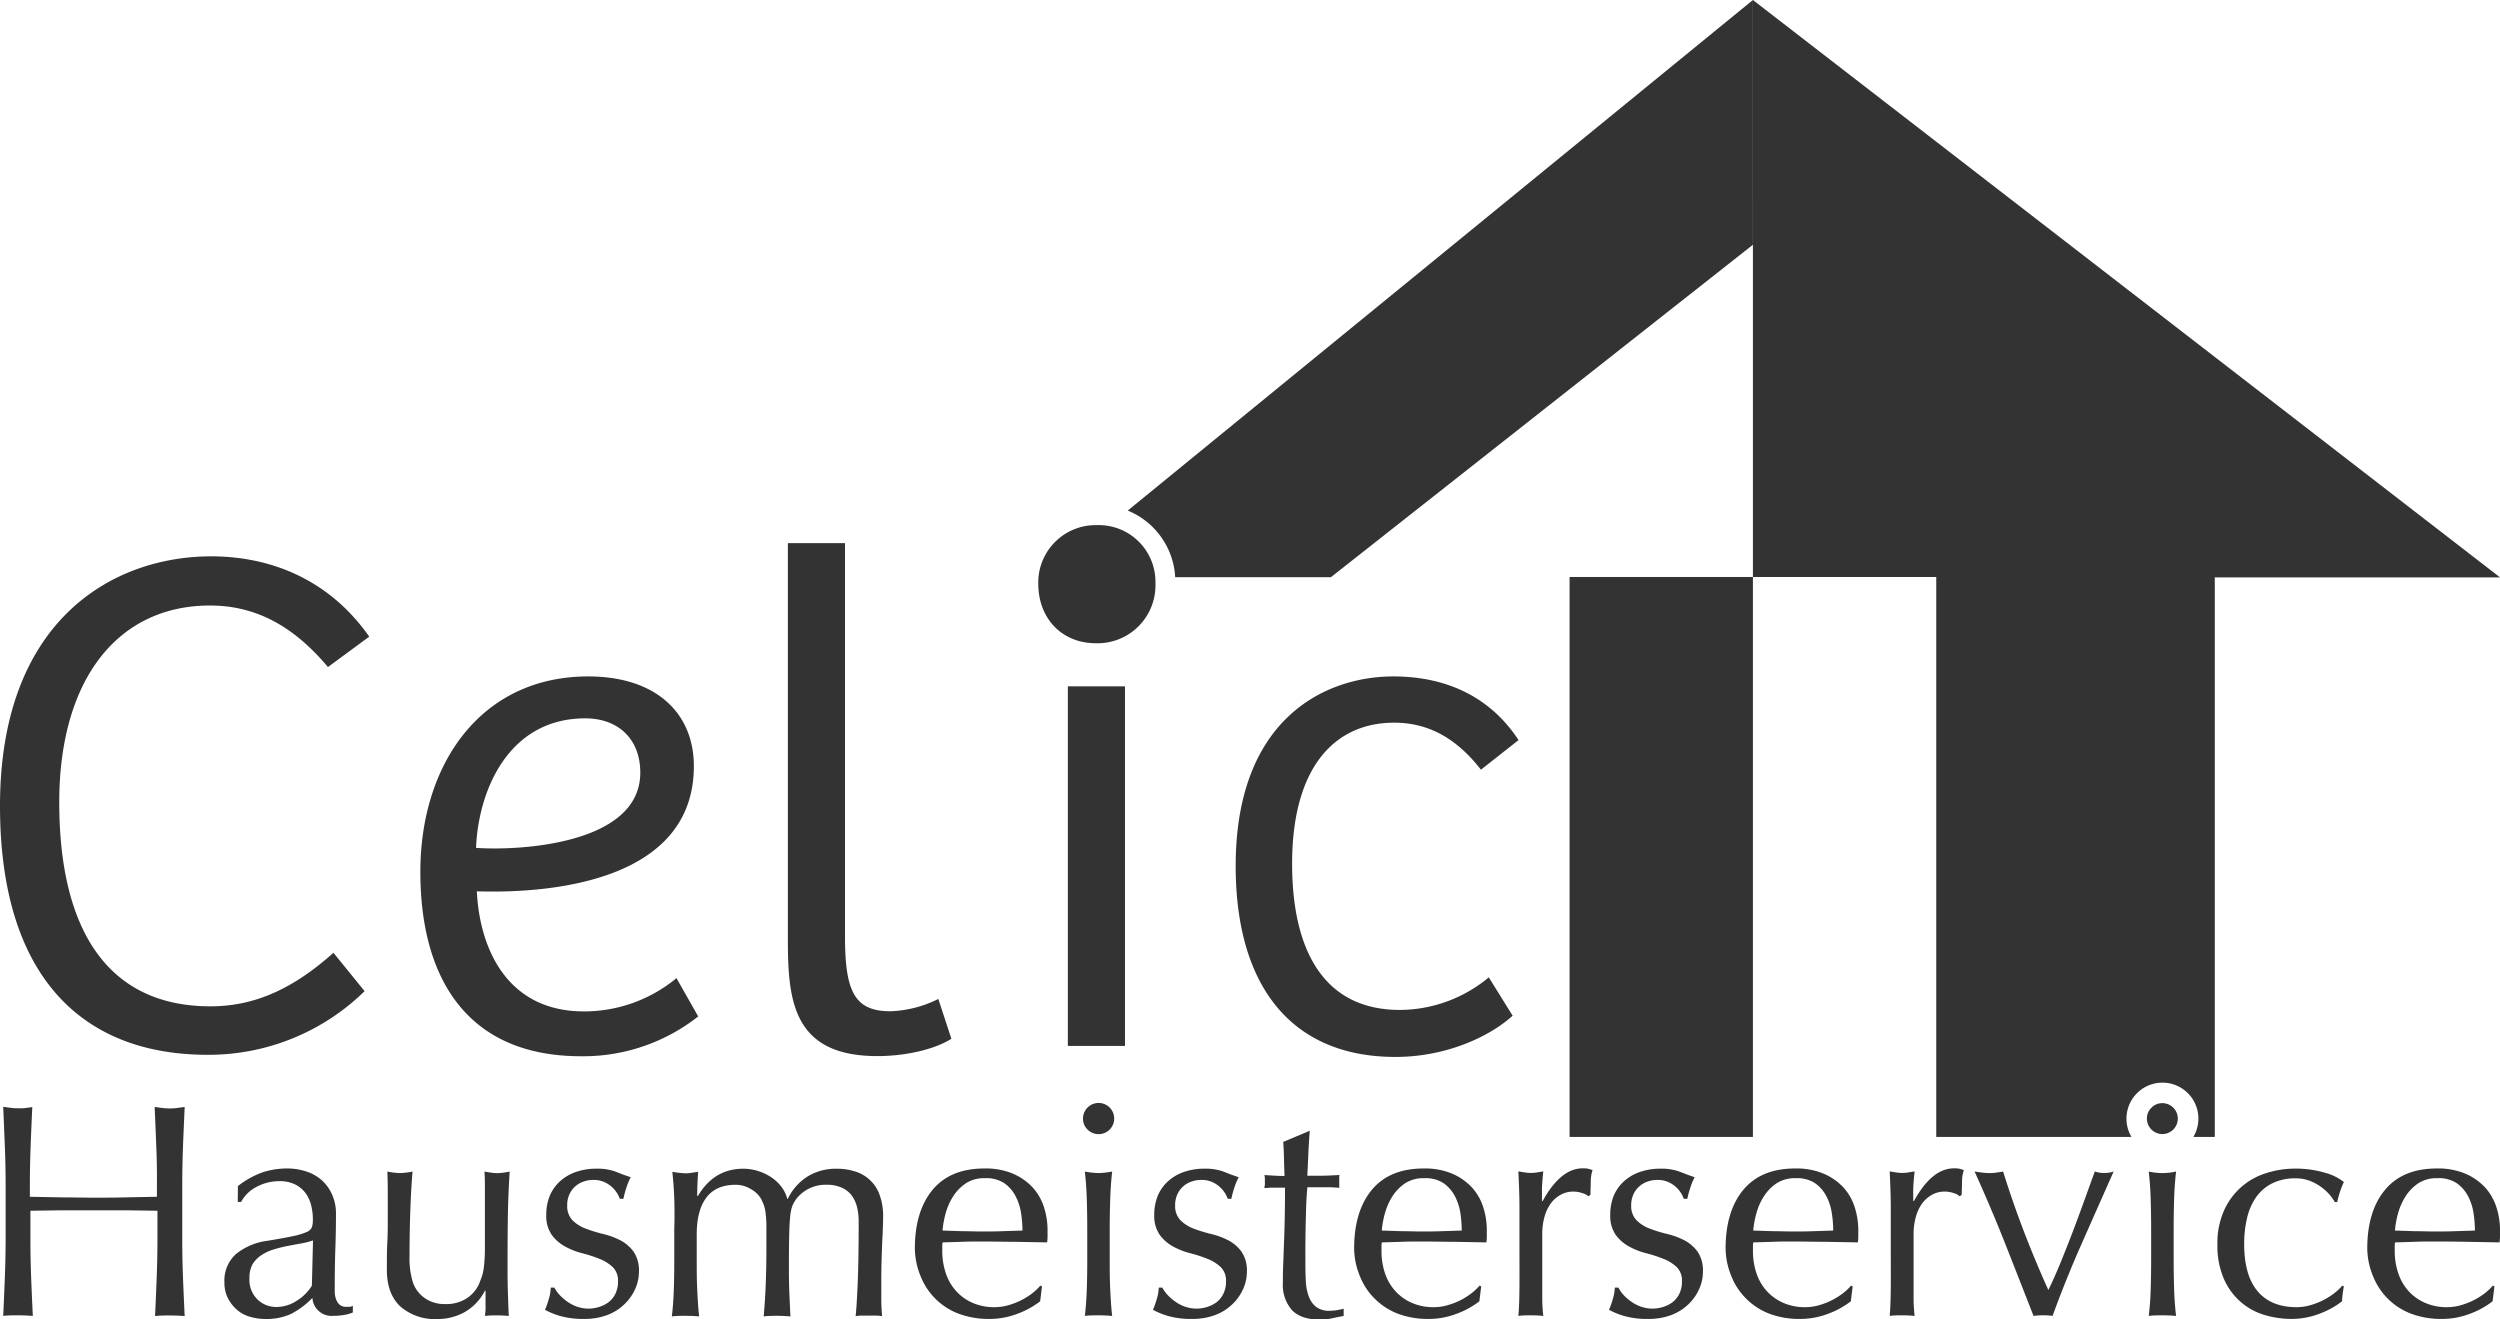 <svg id="bb6a3a00-9a6c-4c0d-84b1-af88c9b85b23" data-name="Ebene 1" xmlns="http://www.w3.org/2000/svg" viewBox="0 0 506.3 267.12"><defs><style>.ace66bc5-84b5-4c3e-89e1-ac174688fc9f{fill:#333;}</style></defs><rect class="ace66bc5-84b5-4c3e-89e1-ac174688fc9f" x="317.87" y="116.85" width="37.13" height="113.4"/><path class="ace66bc5-84b5-4c3e-89e1-ac174688fc9f" d="M432.78,221.4a7.28,7.28,0,0,1,11.42,8.85h4.34V108.17L355,40.58v76.27h37.13v113.4h39.53a7.29,7.29,0,0,1,1.12-8.85Z"/><path class="ace66bc5-84b5-4c3e-89e1-ac174688fc9f" d="M228.39,103.4A15.49,15.49,0,0,1,238,116.89l31.54,0L355,49.57V0Z"/><polygon class="ace66bc5-84b5-4c3e-89e1-ac174688fc9f" points="506.3 116.93 355 0 355 49.57 448.54 116.93 506.3 116.93"/><path class="ace66bc5-84b5-4c3e-89e1-ac174688fc9f" d="M210.27,118.19a11.63,11.63,0,0,1,11.85-11.84A11.49,11.49,0,0,1,234,118.19a11.73,11.73,0,0,1-12.07,12.08C215.06,130.27,210.27,125.26,210.27,118.19Z"/><path class="ace66bc5-84b5-4c3e-89e1-ac174688fc9f" d="M31.65,232.18c-.1-2.61-.21-5.26-.33-8l1.54.21a12.13,12.13,0,0,0,3,0l1.54-.21c-.12,2.71-.24,5.36-.34,8s-.15,5.26-.15,8v10.59q0,4.06.15,8c.1,2.63.22,5.22.34,7.76-1-.08-2-.12-3-.12s-2.07,0-3,.12q.18-3.81.33-7.76t.16-8V245.2l-6.43-.09c-2.08,0-4.22,0-6.44,0s-4.36,0-6.43,0l-6.43.09v5.54q0,4.06.15,8t.34,7.76c-1-.08-1.95-.12-3-.12s-2.07,0-3,.12q.18-3.81.33-7.76t.16-8V240.15c0-2.71-.05-5.36-.16-8s-.21-5.26-.33-8l1.53.21a12.37,12.37,0,0,0,1.48.09A12.25,12.25,0,0,0,5,224.42l1.54-.21c-.13,2.71-.24,5.36-.34,8s-.15,5.26-.15,8v2.16l6.43.12c2.07,0,4.22.06,6.43.06s4.36,0,6.44-.06l6.43-.12v-2.16C31.81,237.44,31.76,234.79,31.65,232.18Z"/><path class="ace66bc5-84b5-4c3e-89e1-ac174688fc9f" d="M48.18,240.21a17.57,17.57,0,0,1,5.11-2.83,16,16,0,0,1,4.81-.74,12.26,12.26,0,0,1,4.06.65,8.83,8.83,0,0,1,3.14,1.85,8.53,8.53,0,0,1,2,2.89,9.25,9.25,0,0,1,.74,3.72q0,3.51-.12,7t-.13,7.36c0,.49,0,1,0,1.57a4.69,4.69,0,0,0,.28,1.47,2.65,2.65,0,0,0,.71,1.08,2,2,0,0,0,1.38.43l.65,0a1.6,1.6,0,0,0,.65-.21v1.35a7.06,7.06,0,0,1-1.7.49,11.85,11.85,0,0,1-2.24.19,3.88,3.88,0,0,1-4.25-3.63A16.9,16.9,0,0,1,59,266.07a12,12,0,0,1-5.3,1.05,11,11,0,0,1-3-.43A6.89,6.89,0,0,1,48,265.27a8,8,0,0,1-1.85-2.37,6.88,6.88,0,0,1-.7-3.17,7.27,7.27,0,0,1,2.3-5.73,12.71,12.71,0,0,1,6.38-2.71c2.21-.37,4-.68,5.2-.95a13.24,13.24,0,0,0,2.77-.83,1.93,1.93,0,0,0,1.08-1,5.21,5.21,0,0,0,.18-1.5,11.49,11.49,0,0,0-.37-3,7,7,0,0,0-1.17-2.46,5.84,5.84,0,0,0-2.09-1.69,6.84,6.84,0,0,0-3.14-.65A9.79,9.79,0,0,0,52,240.34a7.35,7.35,0,0,0-3.17,3.07h-.68Zm15.21,11a15.87,15.87,0,0,1-2.43.62c-.92.16-1.86.34-2.8.52a26.68,26.68,0,0,0-2.8.71,9.24,9.24,0,0,0-2.47,1.17A5.81,5.81,0,0,0,51.17,256a5.6,5.6,0,0,0-.65,2.84,5.54,5.54,0,0,0,1.67,4.37,5.44,5.44,0,0,0,3.69,1.48,7.57,7.57,0,0,0,4.28-1.3,9.59,9.59,0,0,0,3-3Z"/><path class="ace66bc5-84b5-4c3e-89e1-ac174688fc9f" d="M78.35,257.2c0-2.17,0-4,.09-5.57s.09-3.06.09-4.58,0-3,0-4.68,0-3.39-.09-5.11a14.12,14.12,0,0,0,2.59.31,14,14,0,0,0,2.52-.31q-.31,3.69-.46,8.09c-.1,2.94-.15,5.94-.15,9a16.6,16.6,0,0,0,.55,4.9A6.38,6.38,0,0,0,87,263.45a7,7,0,0,0,3.11.65A7.66,7.66,0,0,0,94.42,263a6.93,6.93,0,0,0,2.52-2.8c.29-.7.51-1.29.68-1.79a10.52,10.52,0,0,0,.4-2,32.58,32.58,0,0,0,.18-3.32q0-2.09,0-5.73v-5.17q0-1.35,0-2.58t-.09-2.34l1.29.21a8.44,8.44,0,0,0,2.59,0q.62-.09,1.23-.21c-.2,3.2-.33,6.29-.37,9.26s-.06,6.13-.06,9.45c0,1.85,0,3.66.06,5.42s.1,3.47.19,5.11c-.83-.08-1.63-.12-2.41-.12s-1.58,0-2.4.12c0-.37.08-.76.1-1.17s0-.84,0-1.29v-2.65h-.13a10.38,10.38,0,0,1-4.12,4.34,11.24,11.24,0,0,1-5.48,1.39,10.63,10.63,0,0,1-7.54-2.56Q78.35,262,78.35,257.2Z"/><path class="ace66bc5-84b5-4c3e-89e1-ac174688fc9f" d="M113.22,262.13a9.86,9.86,0,0,0,1.54,1.38,8.25,8.25,0,0,0,2,1.08,7,7,0,0,0,4.67.06,6,6,0,0,0,1.91-1,4.8,4.8,0,0,0,1.33-1.73,5.65,5.65,0,0,0,.49-2.4,3.82,3.82,0,0,0-1.08-2.92,8.41,8.41,0,0,0-2.68-1.66,26.31,26.31,0,0,0-3.51-1.14,14.45,14.45,0,0,1-3.5-1.39,8,8,0,0,1-2.68-2.37,6.75,6.75,0,0,1-1.08-4.06,10,10,0,0,1,.68-3.73,8.24,8.24,0,0,1,2-2.92,9.21,9.21,0,0,1,3.2-1.94,12.56,12.56,0,0,1,4.37-.71,10.6,10.6,0,0,1,3.85.62c1,.41,2,.78,3,1.11a13.64,13.64,0,0,0-.92,2.27,15.46,15.46,0,0,0-.55,2.1h-.74a5.86,5.86,0,0,0-1.91-2.65,5.35,5.35,0,0,0-3.51-1.17,5.7,5.7,0,0,0-1.85.31,4.82,4.82,0,0,0-2.89,2.52,5.18,5.18,0,0,0-.49,2.34,4.11,4.11,0,0,0,1.07,3,7.53,7.53,0,0,0,2.68,1.69,29.11,29.11,0,0,0,3.51,1.08,15.89,15.89,0,0,1,3.51,1.29,7.74,7.74,0,0,1,2.68,2.31,6.77,6.77,0,0,1,1.08,4.06,8.59,8.59,0,0,1-.77,3.51,10,10,0,0,1-2.22,3.11,10.19,10.19,0,0,1-3.48,2.16,13,13,0,0,1-4.62.77,17.3,17.3,0,0,1-4.74-.56,15,15,0,0,1-3.2-1.29,15.56,15.56,0,0,0,.77-2.19,8.47,8.47,0,0,0,.4-2.3h.74A6.76,6.76,0,0,0,113.22,262.13Z"/><path class="ace66bc5-84b5-4c3e-89e1-ac174688fc9f" d="M136.56,243q-.1-3-.4-5.69a17,17,0,0,0,2.77.31,6.09,6.09,0,0,0,1.07-.1l1.39-.21c-.12,1.64-.19,3.28-.19,4.92h.13q3.25-5.53,9.17-5.54a10.3,10.3,0,0,1,5.69,1.73,8.49,8.49,0,0,1,2.07,1.94,6.66,6.66,0,0,1,1.17,2.43h.12a10.87,10.87,0,0,1,4-4.53,11,11,0,0,1,5.88-1.57,12.2,12.2,0,0,1,3.76.56,7.58,7.58,0,0,1,4.95,4.74,12.43,12.43,0,0,1,.71,4.43q0,1-.06,2.28c0,.82-.08,1.77-.12,2.86s-.09,2.32-.13,3.69-.06,3-.06,4.77q0,1.66,0,3.21c0,1,.07,2.13.16,3.32a7.9,7.9,0,0,0-1.36-.12h-2.65a7.7,7.7,0,0,0-1.35.12c.12-1,.26-3.1.4-6.22s.22-7.47.22-13a12.18,12.18,0,0,0-.34-2.89,6.63,6.63,0,0,0-1.08-2.34,5.15,5.15,0,0,0-2-1.57,7.17,7.17,0,0,0-3.08-.59,7.49,7.49,0,0,0-6.16,2.9,6.57,6.57,0,0,0-.76,1.35,8.21,8.21,0,0,0-.44,2.06c-.1.93-.17,2.22-.21,3.88s-.06,3.95-.06,6.87q0,2.64.09,4.83c.06,1.46.13,3,.22,4.77-.95-.08-1.85-.12-2.71-.12s-1.77,0-2.71.12c.2-2.26.35-4.56.43-6.89s.12-4.64.12-6.9c0-1.93,0-3.44,0-4.52a25.7,25.7,0,0,0-.15-2.59,8.75,8.75,0,0,0-.34-1.57,12.11,12.11,0,0,0-.59-1.35,5.55,5.55,0,0,0-2.12-2,5.89,5.89,0,0,0-3-.84c-2.7,0-4.7.89-6,2.65s-1.91,4.25-1.91,7.45v5.23c0,1.85,0,3.79.1,5.82s.19,3.87.4,5.51c-.95-.08-1.87-.12-2.77-.12s-1.83,0-2.77.12c.2-1.64.33-3.48.4-5.51s.09-4,.09-5.82v-6.4Q136.65,246,136.56,243Z"/><path class="ace66bc5-84b5-4c3e-89e1-ac174688fc9f" d="M185.28,252.83c0-5,1.2-9,3.6-11.88s5.9-4.31,10.5-4.31a14.15,14.15,0,0,1,5.63,1,11.7,11.7,0,0,1,4,2.71,10.59,10.59,0,0,1,2.37,4,14.91,14.91,0,0,1,.77,4.86q0,.62,0,1.2t-.09,1.2l-6.59-.12c-2.17,0-4.37-.06-6.58-.06-1.36,0-2.7,0-4,.06l-4,.12a5.36,5.36,0,0,0-.06.93v.8a13.94,13.94,0,0,0,.71,4.49,10.13,10.13,0,0,0,2.06,3.6,9.74,9.74,0,0,0,3.32,2.4,10.91,10.91,0,0,0,4.56.9,10.17,10.17,0,0,0,2.52-.34,14.5,14.5,0,0,0,2.53-.93,14.11,14.11,0,0,0,2.31-1.38,11.52,11.52,0,0,0,1.87-1.73l.31.19-.37,3a17.24,17.24,0,0,1-4.58,2.52,15.82,15.82,0,0,1-5.7,1.05,17.24,17.24,0,0,1-6.06-1,13.3,13.3,0,0,1-7.82-7.54A15,15,0,0,1,185.28,252.83Zm14.22-14.22a6.72,6.72,0,0,0-3.84,1,9,9,0,0,0-2.59,2.62,12.31,12.31,0,0,0-1.54,3.44,19,19,0,0,0-.65,3.54l4,.13c1.37,0,2.71.06,4,.06s2.73,0,4.12-.06l4.07-.13a24.56,24.56,0,0,0-.28-3.51,11.1,11.1,0,0,0-1.11-3.44,7.27,7.27,0,0,0-2.31-2.65A6.55,6.55,0,0,0,199.5,238.61Z"/><path class="ace66bc5-84b5-4c3e-89e1-ac174688fc9f" d="M219.33,226.55a3.16,3.16,0,1,1,.92,2.21A3,3,0,0,1,219.33,226.55Zm.86,22.22q0-2.78-.09-5.82t-.4-5.69a17,17,0,0,0,2.77.31,17.28,17.28,0,0,0,2.77-.31q-.31,2.64-.4,5.69c-.07,2-.1,4-.1,5.82v6.4c0,1.85,0,3.79.1,5.82s.19,3.87.4,5.51c-1-.08-1.87-.12-2.77-.12s-1.83,0-2.77.12c.2-1.64.33-3.48.4-5.51s.09-4,.09-5.82Z"/><path class="ace66bc5-84b5-4c3e-89e1-ac174688fc9f" d="M236.35,262.13a9,9,0,0,0,1.54,1.38,8,8,0,0,0,2,1.08,7.05,7.05,0,0,0,4.68.06,6.2,6.2,0,0,0,1.91-1,4.89,4.89,0,0,0,1.32-1.73,5.5,5.5,0,0,0,.49-2.4,3.82,3.82,0,0,0-1.08-2.92,8.36,8.36,0,0,0-2.67-1.66,27.29,27.29,0,0,0-3.51-1.14,14.69,14.69,0,0,1-3.51-1.39,8.13,8.13,0,0,1-2.68-2.37,6.75,6.75,0,0,1-1.08-4.06,10,10,0,0,1,.68-3.73,8.24,8.24,0,0,1,2-2.92,9.21,9.21,0,0,1,3.2-1.94,12.56,12.56,0,0,1,4.37-.71,10.6,10.6,0,0,1,3.85.62c1,.41,2,.78,3,1.11a13.6,13.6,0,0,0-.93,2.27,17.13,17.13,0,0,0-.55,2.1h-.74a5.86,5.86,0,0,0-1.91-2.65,5.31,5.31,0,0,0-3.51-1.17,5.64,5.64,0,0,0-1.84.31,4.8,4.8,0,0,0-2.9,2.52,5.18,5.18,0,0,0-.49,2.34,4.11,4.11,0,0,0,1.08,3,7.49,7.49,0,0,0,2.67,1.69,29.11,29.11,0,0,0,3.51,1.08,15.53,15.53,0,0,1,3.51,1.29,7.74,7.74,0,0,1,2.68,2.31,6.77,6.77,0,0,1,1.08,4.06,8.59,8.59,0,0,1-.77,3.51,9.67,9.67,0,0,1-2.22,3.11,10.1,10.1,0,0,1-3.48,2.16,13,13,0,0,1-4.61.77,17.2,17.2,0,0,1-4.74-.56,14.76,14.76,0,0,1-3.2-1.29,17,17,0,0,0,.77-2.19,8.87,8.87,0,0,0,.4-2.3h.73A6.85,6.85,0,0,0,236.35,262.13Z"/><path class="ace66bc5-84b5-4c3e-89e1-ac174688fc9f" d="M265.25,229c-.12,1.56-.21,3.09-.28,4.59s-.13,3-.21,4.52l2.52,0c1.23,0,2.57-.07,4-.15a2.45,2.45,0,0,0-.06.67v1.3a2.19,2.19,0,0,0,.06.61c-.53,0-1.08-.07-1.66-.09s-1.19,0-1.85,0h-3c0,.16-.09.82-.16,2s-.11,2.51-.15,4.09-.07,3.23-.09,5,0,3.26,0,4.61q0,1.73.09,3.39a10.11,10.11,0,0,0,.59,3,4.8,4.8,0,0,0,1.47,2.12,4.42,4.42,0,0,0,2.83.8,9.91,9.91,0,0,0,1.33-.12,10.52,10.52,0,0,0,1.44-.31v1.48c-.69.12-1.46.27-2.3.46a11.79,11.79,0,0,1-2.44.28q-3.87,0-5.72-1.91a7.75,7.75,0,0,1-1.85-5.6c0-1.11,0-2.31.06-3.61s.1-2.7.16-4.24.11-3.25.15-5.11.06-4,.06-6.25h-2l-1,0-1.17.09c0-.24.07-.48.09-.71s0-.46,0-.7,0-.41,0-.62-.05-.41-.09-.62c1.84.13,3.2.19,4.06.19,0-.82-.07-1.85-.09-3.08s-.07-2.5-.16-3.82l5.11-2.15Z"/><path class="ace66bc5-84b5-4c3e-89e1-ac174688fc9f" d="M274.24,252.83c0-5,1.2-9,3.6-11.88s5.9-4.31,10.5-4.31a14.19,14.19,0,0,1,5.63,1,11.8,11.8,0,0,1,4,2.71,10.59,10.59,0,0,1,2.37,4,15.18,15.18,0,0,1,.77,4.86q0,.62,0,1.2t-.09,1.2l-6.59-.12c-2.18,0-4.37-.06-6.59-.06-1.35,0-2.7,0-4,.06l-4,.12a5.36,5.36,0,0,0-.06.93v.8a13.94,13.94,0,0,0,.7,4.49,10.15,10.15,0,0,0,2.07,3.6,9.74,9.74,0,0,0,3.32,2.4,10.85,10.85,0,0,0,4.56.9,10.17,10.17,0,0,0,2.52-.34,15.12,15.12,0,0,0,2.53-.93,13.61,13.61,0,0,0,2.3-1.38,11.2,11.2,0,0,0,1.88-1.73l.31.19-.37,3a17.16,17.16,0,0,1-4.59,2.52,15.73,15.73,0,0,1-5.69,1.05,17.3,17.3,0,0,1-6.07-1,13.49,13.49,0,0,1-4.74-3,13.19,13.19,0,0,1-3.07-4.58A15,15,0,0,1,274.24,252.83Zm14.22-14.22a6.78,6.78,0,0,0-3.85,1,9,9,0,0,0-2.58,2.62,12.31,12.31,0,0,0-1.54,3.44,18.26,18.26,0,0,0-.65,3.54l4,.13c1.38,0,2.72.06,4,.06s2.73,0,4.13-.06l4.06-.13a24.49,24.49,0,0,0-.27-3.51,11.1,11.1,0,0,0-1.11-3.44,7.46,7.46,0,0,0-2.31-2.65A6.57,6.57,0,0,0,288.46,238.61Z"/><path class="ace66bc5-84b5-4c3e-89e1-ac174688fc9f" d="M320.44,241.63a5.38,5.38,0,0,0-1.81-.31A5.2,5.2,0,0,0,316,242a6.19,6.19,0,0,0-2,1.81,8.43,8.43,0,0,0-1.23,2.71,12.57,12.57,0,0,0-.43,3.36v6.77q0,4.13,0,6.31a31.12,31.12,0,0,0,.21,3.54q-1.23-.12-2.46-.12c-.9,0-1.77,0-2.59.12.13-1.39.2-3.29.22-5.69s0-5.35,0-8.84v-2c0-1.6,0-3.45,0-5.54s-.09-4.49-.22-7.2l1.3.21a7.67,7.67,0,0,0,1.29.1,6.94,6.94,0,0,0,1.17-.1l1.29-.21q-.24,2.22-.27,3.51c0,.86,0,1.68,0,2.46l.13.06q3.63-6.64,8.12-6.65a6.65,6.65,0,0,1,1,.06,6,6,0,0,1,1,.31,7,7,0,0,0-.37,2.25c0,1-.06,1.92-.06,2.74l-.43.31A2.6,2.6,0,0,0,320.44,241.63Z"/><path class="ace66bc5-84b5-4c3e-89e1-ac174688fc9f" d="M328.69,262.13a9,9,0,0,0,1.54,1.38,8,8,0,0,0,2,1.08,7.05,7.05,0,0,0,4.68.06,6.09,6.09,0,0,0,1.91-1,4.89,4.89,0,0,0,1.32-1.73,5.5,5.5,0,0,0,.49-2.4,3.85,3.85,0,0,0-1.07-2.92,8.41,8.41,0,0,0-2.68-1.66,27.29,27.29,0,0,0-3.51-1.14,14.69,14.69,0,0,1-3.51-1.39,8.13,8.13,0,0,1-2.68-2.37,6.75,6.75,0,0,1-1.07-4.06,10,10,0,0,1,.67-3.73,8.24,8.24,0,0,1,2-2.92,9.3,9.3,0,0,1,3.2-1.94,12.61,12.61,0,0,1,4.38-.71,10.54,10.54,0,0,1,3.84.62c1.05.41,2,.78,3,1.11a12.83,12.83,0,0,0-.92,2.27,15.82,15.82,0,0,0-.56,2.1H341a5.79,5.79,0,0,0-1.91-2.65,5.31,5.31,0,0,0-3.51-1.17,5.64,5.64,0,0,0-1.84.31,4.87,4.87,0,0,0-2.9,2.52,5.31,5.31,0,0,0-.49,2.34,4.11,4.11,0,0,0,1.08,3,7.53,7.53,0,0,0,2.68,1.69,28,28,0,0,0,3.51,1.08,15.89,15.89,0,0,1,3.51,1.29,7.79,7.79,0,0,1,2.67,2.31,6.77,6.77,0,0,1,1.08,4.06,8.59,8.59,0,0,1-.77,3.51,9.8,9.8,0,0,1-2.21,3.11,10.29,10.29,0,0,1-3.48,2.16,13.09,13.09,0,0,1-4.62.77,17.2,17.2,0,0,1-4.74-.56,15,15,0,0,1-3.2-1.29,17,17,0,0,0,.77-2.19,8.87,8.87,0,0,0,.4-2.3h.74A6.37,6.37,0,0,0,328.69,262.13Z"/><path class="ace66bc5-84b5-4c3e-89e1-ac174688fc9f" d="M349.47,252.83c0-5,1.2-9,3.6-11.88s5.9-4.31,10.5-4.31a14.19,14.19,0,0,1,5.63,1,11.8,11.8,0,0,1,4,2.71,10.59,10.59,0,0,1,2.37,4,15.18,15.18,0,0,1,.77,4.86q0,.62,0,1.2t-.09,1.2l-6.59-.12c-2.18,0-4.37-.06-6.59-.06-1.35,0-2.7,0-4,.06l-4,.12a5.36,5.36,0,0,0-.06.93v.8a13.94,13.94,0,0,0,.7,4.49,10,10,0,0,0,2.07,3.6,9.74,9.74,0,0,0,3.32,2.4,10.85,10.85,0,0,0,4.56.9,10.17,10.17,0,0,0,2.52-.34,14.7,14.7,0,0,0,2.52-.93,14.11,14.11,0,0,0,2.31-1.38,11.2,11.2,0,0,0,1.88-1.73l.31.19-.37,3a17.16,17.16,0,0,1-4.59,2.52,15.77,15.77,0,0,1-5.69,1.05,17.3,17.3,0,0,1-6.07-1,13.49,13.49,0,0,1-4.74-3,13.19,13.19,0,0,1-3.07-4.58A15,15,0,0,1,349.47,252.83Zm14.22-14.22a6.78,6.78,0,0,0-3.85,1,8.83,8.83,0,0,0-2.58,2.62,12,12,0,0,0-1.54,3.44,18.26,18.26,0,0,0-.65,3.54l4,.13c1.38,0,2.72.06,4,.06s2.73,0,4.13-.06l4.06-.13a23.19,23.19,0,0,0-.28-3.51,10.83,10.83,0,0,0-1.1-3.44,7.46,7.46,0,0,0-2.31-2.65A6.57,6.57,0,0,0,363.69,238.61Z"/><path class="ace66bc5-84b5-4c3e-89e1-ac174688fc9f" d="M395.67,241.63a5.44,5.44,0,0,0-1.82-.31,5.19,5.19,0,0,0-2.64.68,6.19,6.19,0,0,0-2,1.81,8.43,8.43,0,0,0-1.23,2.71,12.57,12.57,0,0,0-.44,3.36v6.77q0,4.13,0,6.31a31.12,31.12,0,0,0,.21,3.54q-1.23-.12-2.46-.12c-.9,0-1.77,0-2.59.12.13-1.39.2-3.29.22-5.69s0-5.35,0-8.84v-2c0-1.6,0-3.45,0-5.54s-.09-4.49-.22-7.2l1.3.21a7.67,7.67,0,0,0,1.29.1,6.94,6.94,0,0,0,1.17-.1l1.29-.21c-.16,1.48-.26,2.65-.28,3.51s0,1.68,0,2.46l.13.06q3.63-6.64,8.12-6.65a6.65,6.65,0,0,1,1,.06,6,6,0,0,1,1,.31,7,7,0,0,0-.37,2.25c0,1-.06,1.92-.06,2.74l-.43.31A2.72,2.72,0,0,0,395.67,241.63Z"/><path class="ace66bc5-84b5-4c3e-89e1-ac174688fc9f" d="M411.83,266.5q-2.83-7.26-5.7-14.53t-6.24-14.71l1.54.21a10.83,10.83,0,0,0,1.53.1,8.8,8.8,0,0,0,1.36-.1q.68-.09,1.35-.21,1.9,6.09,4.16,12t5,12q1.23-2.52,2.43-5.45t2.4-6.06q1.2-3.15,2.34-6.31t2.24-6.19a6,6,0,0,0,3.82,0q-3.31,7.45-6.52,14.71t-5.85,14.53a14.84,14.84,0,0,0-1.91-.12A16.28,16.28,0,0,0,411.83,266.5Z"/><path class="ace66bc5-84b5-4c3e-89e1-ac174688fc9f" d="M434.79,226.55a3,3,0,0,1,.93-2.22,3,3,0,0,1,2.21-.92,3.13,3.13,0,1,1-3.14,3.14Zm.86,22.22q0-2.78-.09-5.82t-.4-5.69a12.53,12.53,0,0,0,5.54,0c-.2,1.76-.34,3.66-.4,5.69s-.09,4-.09,5.82v6.4q0,2.78.09,5.82c.06,2,.2,3.87.4,5.51-.94-.08-1.87-.12-2.77-.12s-1.82,0-2.77.12c.21-1.64.34-3.48.4-5.51s.09-4,.09-5.82Z"/><path class="ace66bc5-84b5-4c3e-89e1-ac174688fc9f" d="M449.07,252a16.16,16.16,0,0,1,1.36-6.89,13.74,13.74,0,0,1,8.56-7.54,18.91,18.91,0,0,1,5.78-.9,20.62,20.62,0,0,1,6.07.83,10.65,10.65,0,0,1,3.84,1.88c-.28.62-.54,1.26-.77,1.94s-.42,1.39-.58,2.12h-.49a9.26,9.26,0,0,0-1.17-1.63,10.28,10.28,0,0,0-1.76-1.54,10.11,10.11,0,0,0-2.24-1.17,7.9,7.9,0,0,0-2.71-.46,10.36,10.36,0,0,0-4.77,1,8.8,8.8,0,0,0-3.27,2.8,12.18,12.18,0,0,0-1.84,4.22,22.41,22.41,0,0,0-.59,5.26q0,6.34,2.71,9.57c1.81,2.16,4.45,3.24,7.94,3.24a10.31,10.31,0,0,0,2.53-.34,14.7,14.7,0,0,0,2.52-.93,14.11,14.11,0,0,0,2.31-1.38,11.6,11.6,0,0,0,1.88-1.73l.3.19a19.94,19.94,0,0,0-.37,3,17.24,17.24,0,0,1-4.58,2.52,15.82,15.82,0,0,1-5.7,1.05,19.28,19.28,0,0,1-5.32-.77,13,13,0,0,1-4.83-2.59,13.17,13.17,0,0,1-3.48-4.71A16.85,16.85,0,0,1,449.07,252Z"/><path class="ace66bc5-84b5-4c3e-89e1-ac174688fc9f" d="M479.42,252.83c0-5,1.2-9,3.61-11.88s5.9-4.31,10.49-4.31a14.24,14.24,0,0,1,5.64,1,11.9,11.9,0,0,1,4,2.71,10.86,10.86,0,0,1,2.37,4,15.18,15.18,0,0,1,.77,4.86c0,.41,0,.81,0,1.2s-.05.79-.09,1.2l-6.58-.12q-3.27-.06-6.59-.06c-1.36,0-2.7,0-4,.06l-4,.12a5.36,5.36,0,0,0-.06.93v.8a13.94,13.94,0,0,0,.71,4.49,10.13,10.13,0,0,0,2.06,3.6,9.69,9.69,0,0,0,3.33,2.4,10.84,10.84,0,0,0,4.55.9,10.31,10.31,0,0,0,2.53-.34,14.7,14.7,0,0,0,2.52-.93,14.11,14.11,0,0,0,2.31-1.38,11.6,11.6,0,0,0,1.88-1.73l.3.19-.37,3a17.24,17.24,0,0,1-4.58,2.52,15.82,15.82,0,0,1-5.7,1.05,17.28,17.28,0,0,1-6.06-1,13.3,13.3,0,0,1-7.82-7.54A15,15,0,0,1,479.42,252.83Zm14.23-14.22a6.75,6.75,0,0,0-3.85,1,9,9,0,0,0-2.59,2.62,12.6,12.6,0,0,0-1.54,3.44,18.2,18.2,0,0,0-.64,3.54l4,.13c1.37,0,2.72.06,4,.06s2.73,0,4.12-.06l4.07-.13a24.56,24.56,0,0,0-.28-3.51,10.6,10.6,0,0,0-1.11-3.44,7.27,7.27,0,0,0-2.31-2.65A6.52,6.52,0,0,0,493.65,238.61Z"/><path class="ace66bc5-84b5-4c3e-89e1-ac174688fc9f" d="M0,163.22c0-37.8,23-50.55,42.78-50.55,10.55,0,23.15,3.66,32,16.26l-8.36,6.16c-6.3-7.48-13.77-12.46-23.88-12.46C23.74,122.63,12,137.72,12,162.48c0,25.65,9.67,41.32,30.63,41.32,9.08,0,16.85-3.66,24.9-10.84l6.31,7.77a45.18,45.18,0,0,1-31.8,12.89C16.26,213.62,0,197.36,0,163.22Z"/><path class="ace66bc5-84b5-4c3e-89e1-ac174688fc9f" d="M85.13,176.55c0-21.68,12.16-39.56,34-39.56,13.63,0,21.39,7.33,21.39,18.17,0,23.88-30.33,25.79-43.95,25.35.58,11.86,6.3,24.32,21.68,24.32A29.3,29.3,0,0,0,137,198.09l4.4,7.76a37.63,37.63,0,0,1-23.74,8.06C94.8,213.91,85.13,198.38,85.13,176.55Zm44.54-20.07c0-6.89-4.54-11-11.14-11-15.67,0-21.68,14.8-22.12,26.23C104.32,172.3,129.67,171.28,129.67,156.48Z"/><path class="ace66bc5-84b5-4c3e-89e1-ac174688fc9f" d="M159.56,190.32V110h11.57v79.71c0,11.28,2.05,15.09,9.23,15.09a23.58,23.58,0,0,0,9.67-2.49l2.64,8.06c-3.08,2-8.94,3.51-14.94,3.51C160.58,213.91,159.56,202.63,159.56,190.32Z"/><path class="ace66bc5-84b5-4c3e-89e1-ac174688fc9f" d="M227.83,139v72.82H216.26V139Z"/><path class="ace66bc5-84b5-4c3e-89e1-ac174688fc9f" d="M250.25,175.38c0-29.74,18-38.39,31.94-38.39,8.5,0,18.61,2.64,25.35,12.89l-7.62,6c-5.13-6.59-10.85-9.52-17.59-9.52-11.86,0-20.65,8.79-20.65,28.57,0,17.14,6.15,29.6,21.83,29.6a28.32,28.32,0,0,0,18-6.6l4.83,7.77c-4.68,4.25-13.48,8.35-23.73,8.35C261.53,214.06,250.25,199.7,250.25,175.38Z"/></svg>